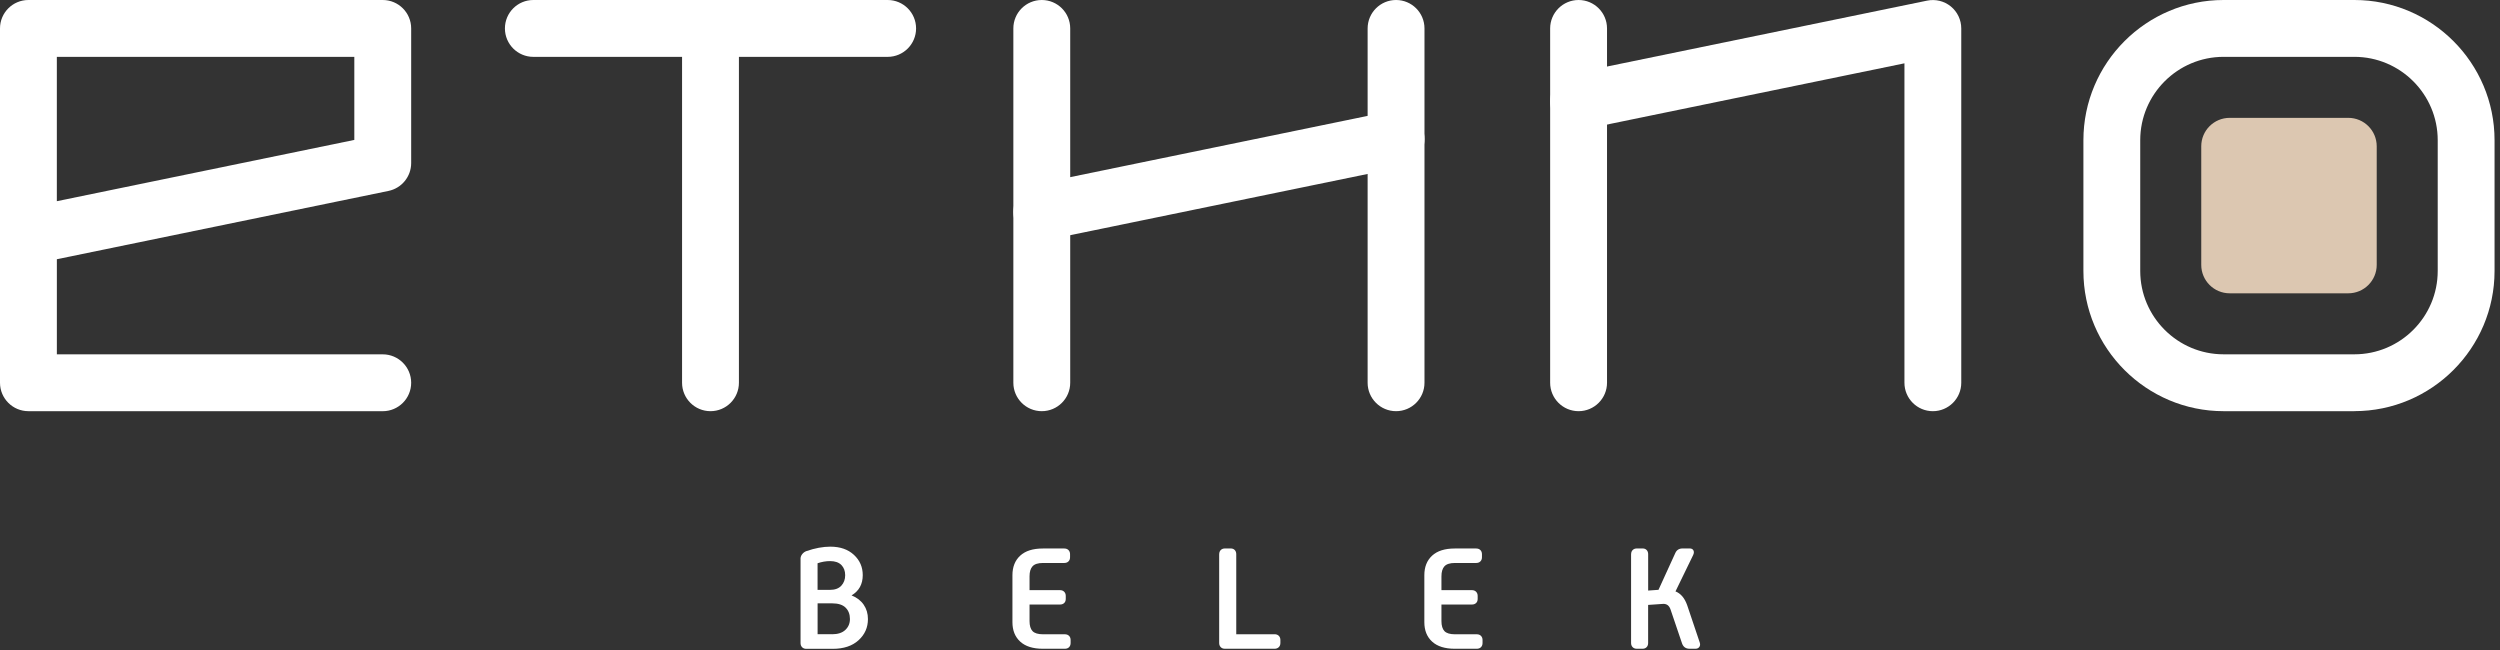 <svg width="223" height="58" viewBox="0 0 223 58" fill="none" xmlns="http://www.w3.org/2000/svg">
<rect x="0" y="0" width="223" height="58" fill="#333333" stroke="none"/>
<g clip-path="url(#clip0_673_1347)">
<path d="M63.377 5.072H47.575C46.174 5.072 45.039 3.937 45.039 2.536C45.039 1.135 46.174 0 47.575 0H63.377C64.778 0 65.914 1.135 65.914 2.536C65.914 3.937 64.778 5.072 63.377 5.072Z" fill="white"/>
<path d="M79.178 5.072H63.376C61.975 5.072 60.84 3.937 60.84 2.536C60.84 1.135 61.975 0 63.376 0H79.178C80.579 0 81.714 1.135 81.714 2.536C81.714 3.937 80.579 5.072 79.178 5.072Z" fill="white"/>
<path d="M63.376 36.677C61.975 36.677 60.84 35.541 60.84 34.141V2.536C60.84 1.135 61.975 0 63.376 0C64.777 0 65.912 1.135 65.912 2.536V34.141C65.912 35.541 64.777 36.677 63.376 36.677Z" fill="white"/>
<path d="M124.528 36.677C123.128 36.677 121.992 35.541 121.992 34.141V2.536C121.995 1.135 123.128 0 124.528 0C125.929 0 127.064 1.135 127.064 2.536V34.141C127.064 35.541 125.929 36.677 124.528 36.677Z" fill="white"/>
<path d="M92.927 36.677C91.526 36.677 90.391 35.541 90.391 34.141V2.536C90.391 1.135 91.526 0 92.927 0C94.328 0 95.463 1.135 95.463 2.536V34.141C95.463 35.541 94.328 36.677 92.927 36.677Z" fill="white"/>
<path d="M92.924 21.448C91.745 21.448 90.692 20.622 90.443 19.424C90.161 18.053 91.042 16.713 92.416 16.428L124.02 9.92C125.391 9.638 126.731 10.521 127.016 11.892C127.298 13.263 126.417 14.603 125.043 14.888L93.439 21.396C93.266 21.432 93.094 21.448 92.924 21.448Z" fill="white"/>
<path d="M172.412 36.678C171.011 36.678 169.876 35.543 169.876 34.142V5.648L141.319 11.527C139.948 11.809 138.608 10.925 138.326 9.555C138.044 8.184 138.925 6.844 140.298 6.562L171.9 0.056C172.647 -0.097 173.421 0.092 174.012 0.573C174.603 1.055 174.945 1.777 174.945 2.537V34.142C174.945 35.543 173.81 36.678 172.409 36.678" fill="white"/>
<path d="M140.81 36.677C139.409 36.677 138.273 35.541 138.273 34.141V2.536C138.276 1.135 139.412 0 140.81 0C142.208 0 143.346 1.135 143.346 2.536V34.141C143.346 35.541 142.21 36.677 140.81 36.677Z" fill="white"/>
<path d="M34.138 36.677H2.536C1.135 36.677 0 35.541 0 34.141V2.536C0 1.135 1.135 0 2.536 0H34.141C35.541 0 36.677 1.135 36.677 2.536V14.546C36.677 15.75 35.831 16.787 34.652 17.031L5.072 23.123V31.607H34.141C35.541 31.607 36.677 32.743 36.677 34.143C36.677 35.544 35.541 36.679 34.141 36.679M5.07 5.072V17.947L31.605 12.481V5.072H5.07Z" fill="white"/>
<path d="M210.008 36.677H198.345C191.451 36.677 185.84 31.068 185.84 24.171V12.508C185.84 5.611 191.451 0 198.345 0H210.008C216.903 0 222.514 5.611 222.514 12.506V24.169C222.514 31.063 216.903 36.674 210.008 36.674M198.345 5.07C194.244 5.07 190.909 8.405 190.909 12.506V24.169C190.909 28.267 194.244 31.605 198.345 31.605H210.008C214.107 31.605 217.444 28.27 217.444 24.169V12.506C217.444 8.407 214.109 5.07 210.008 5.07H198.345Z" fill="white"/>
<path d="M209.467 26.163H198.888C197.487 26.163 196.352 25.028 196.352 23.627V13.048C196.352 11.647 197.487 10.512 198.888 10.512H209.467C210.868 10.512 212.003 11.647 212.003 13.048V23.627C212.003 25.028 210.868 26.163 209.467 26.163Z" fill="#DCC7B1"/>
<path d="M71.406 49.848C71.406 49.695 71.458 49.552 71.559 49.426C71.663 49.298 71.787 49.208 71.931 49.158C72.7 48.893 73.409 48.762 74.06 48.762C74.941 48.762 75.644 49.005 76.169 49.492C76.695 49.979 76.957 50.581 76.957 51.301C76.957 52.113 76.624 52.715 75.959 53.109C76.429 53.298 76.79 53.574 77.042 53.941C77.294 54.307 77.42 54.734 77.42 55.221C77.42 55.973 77.141 56.603 76.58 57.111C76.022 57.62 75.253 57.875 74.279 57.875H71.921C71.767 57.875 71.641 57.828 71.549 57.733C71.456 57.639 71.409 57.514 71.409 57.361V49.851L71.406 49.848ZM74.033 52.617C74.476 52.617 74.815 52.493 75.045 52.245C75.275 51.995 75.39 51.684 75.39 51.309C75.39 50.934 75.278 50.63 75.05 50.398C74.823 50.168 74.49 50.05 74.044 50.05C73.677 50.05 73.305 50.113 72.927 50.242V52.614H74.03L74.033 52.617ZM74.224 56.575C74.736 56.575 75.13 56.447 75.403 56.19C75.677 55.932 75.814 55.61 75.814 55.216C75.814 54.797 75.685 54.461 75.428 54.203C75.171 53.946 74.771 53.818 74.224 53.818H72.93V56.573H74.224V56.575Z" fill="white"/>
<path d="M90.309 51.309C90.309 50.573 90.538 49.993 91.001 49.566C91.463 49.139 92.136 48.926 93.025 48.926H94.935C95.088 48.926 95.214 48.972 95.307 49.065C95.4 49.158 95.449 49.284 95.449 49.437V49.706C95.449 49.859 95.403 49.982 95.307 50.078C95.211 50.173 95.088 50.217 94.935 50.217H93.039C92.596 50.217 92.284 50.316 92.103 50.513C91.923 50.71 91.835 51.008 91.835 51.41V52.641H94.552C94.705 52.641 94.831 52.688 94.924 52.783C95.017 52.876 95.066 53.002 95.066 53.155V53.423C95.066 53.577 95.02 53.7 94.924 53.79C94.831 53.88 94.705 53.924 94.552 53.924H91.835V55.399C91.835 55.809 91.925 56.107 92.103 56.296C92.284 56.485 92.596 56.578 93.039 56.578H94.987C95.14 56.578 95.263 56.624 95.359 56.718C95.452 56.81 95.499 56.936 95.499 57.09V57.358C95.499 57.511 95.452 57.634 95.359 57.73C95.266 57.823 95.14 57.869 94.987 57.869H93.025C92.144 57.869 91.471 57.659 91.006 57.235C90.541 56.81 90.309 56.233 90.309 55.497V51.306V51.309Z" fill="white"/>
<path d="M108.753 49.436C108.753 49.283 108.799 49.16 108.892 49.064C108.985 48.971 109.111 48.922 109.264 48.922H109.776C109.929 48.922 110.052 48.968 110.14 49.064C110.23 49.157 110.274 49.283 110.274 49.436V56.574H113.696C113.85 56.574 113.973 56.621 114.068 56.714C114.162 56.807 114.211 56.932 114.211 57.086V57.354C114.211 57.507 114.164 57.633 114.068 57.726C113.975 57.819 113.85 57.868 113.696 57.868H109.262C109.108 57.868 108.983 57.822 108.89 57.726C108.797 57.63 108.75 57.507 108.75 57.354V49.434L108.753 49.436Z" fill="white"/>
<path d="M127.051 51.309C127.051 50.573 127.281 49.993 127.743 49.566C128.205 49.139 128.878 48.926 129.767 48.926H131.677C131.83 48.926 131.956 48.972 132.049 49.065C132.142 49.158 132.191 49.284 132.191 49.437V49.706C132.191 49.859 132.145 49.982 132.049 50.078C131.956 50.171 131.83 50.217 131.677 50.217H129.781C129.338 50.217 129.026 50.316 128.845 50.513C128.665 50.71 128.577 51.008 128.577 51.41V52.641H131.294C131.447 52.641 131.573 52.688 131.666 52.783C131.759 52.876 131.808 53.002 131.808 53.155V53.423C131.808 53.577 131.762 53.7 131.666 53.79C131.573 53.88 131.447 53.924 131.294 53.924H128.577V55.399C128.577 55.809 128.668 56.107 128.845 56.296C129.026 56.485 129.338 56.578 129.781 56.578H131.729C131.882 56.578 132.008 56.624 132.101 56.718C132.194 56.81 132.243 56.936 132.243 57.09V57.358C132.243 57.511 132.197 57.634 132.101 57.73C132.008 57.823 131.882 57.869 131.729 57.869H129.767C128.887 57.869 128.214 57.659 127.748 57.235C127.283 56.81 127.051 56.233 127.051 55.497V51.306V51.309Z" fill="white"/>
<path d="M145.495 49.436C145.495 49.283 145.541 49.16 145.634 49.064C145.727 48.971 145.853 48.922 146.007 48.922H146.518C146.671 48.922 146.794 48.968 146.882 49.064C146.972 49.157 147.016 49.283 147.016 49.436V52.678L147.938 52.612L149.437 49.332C149.558 49.059 149.774 48.922 150.091 48.922H150.72C150.882 48.922 150.994 48.979 151.054 49.094C151.114 49.209 151.106 49.349 151.03 49.51L149.454 52.752C149.924 52.941 150.269 53.346 150.491 53.969L151.618 57.316C151.67 57.469 151.656 57.6 151.579 57.707C151.503 57.813 151.388 57.868 151.232 57.868H150.707C150.373 57.868 150.151 57.709 150.039 57.395L149.013 54.369C148.893 54.011 148.663 53.844 148.321 53.868L147.013 53.959V57.354C147.013 57.507 146.97 57.633 146.879 57.726C146.789 57.819 146.669 57.868 146.515 57.868H146.004C145.851 57.868 145.725 57.822 145.632 57.726C145.539 57.633 145.492 57.507 145.492 57.354V49.434L145.495 49.436Z" fill="white"/>
</g>
<defs>
<clipPath id="clip0_673_1347">
<rect width="222.698" height="58" fill="white"/>
</clipPath>
</defs>
</svg>

